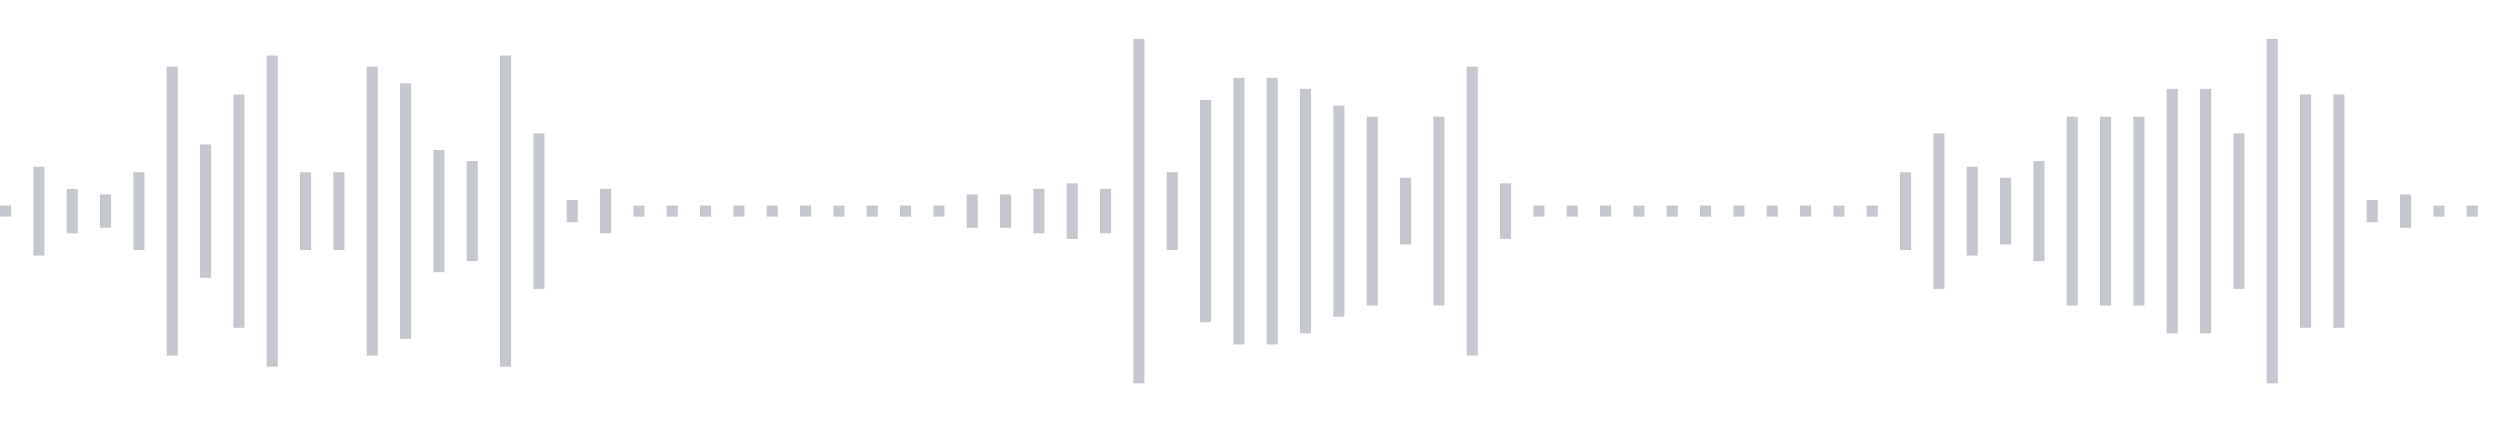 <svg xmlns="http://www.w3.org/2000/svg" xmlns:xlink="http://www.w3/org/1999/xlink" viewBox="0 0 225 38" preserveAspectRatio="none" width="100%" height="100%" fill="#C4C8CE"><g id="waveform-80adf3ff-b1cb-4dee-b1c5-b0fd4e18129f"><rect x="0" y="18.5" width="1" height="1"/><rect x="3" y="15.0" width="1" height="8"/><rect x="6" y="17.0" width="1" height="4"/><rect x="9" y="17.5" width="1" height="3"/><rect x="12" y="15.5" width="1" height="7"/><rect x="15" y="6.0" width="1" height="26"/><rect x="18" y="13.0" width="1" height="12"/><rect x="21" y="8.5" width="1" height="21"/><rect x="24" y="5.0" width="1" height="28"/><rect x="27" y="15.5" width="1" height="7"/><rect x="30" y="15.5" width="1" height="7"/><rect x="33" y="6.0" width="1" height="26"/><rect x="36" y="7.5" width="1" height="23"/><rect x="39" y="13.5" width="1" height="11"/><rect x="42" y="14.5" width="1" height="9"/><rect x="45" y="5.0" width="1" height="28"/><rect x="48" y="12.0" width="1" height="14"/><rect x="51" y="18.0" width="1" height="2"/><rect x="54" y="17.0" width="1" height="4"/><rect x="57" y="18.5" width="1" height="1"/><rect x="60" y="18.5" width="1" height="1"/><rect x="63" y="18.5" width="1" height="1"/><rect x="66" y="18.5" width="1" height="1"/><rect x="69" y="18.5" width="1" height="1"/><rect x="72" y="18.5" width="1" height="1"/><rect x="75" y="18.5" width="1" height="1"/><rect x="78" y="18.5" width="1" height="1"/><rect x="81" y="18.5" width="1" height="1"/><rect x="84" y="18.5" width="1" height="1"/><rect x="87" y="17.5" width="1" height="3"/><rect x="90" y="17.5" width="1" height="3"/><rect x="93" y="17.0" width="1" height="4"/><rect x="96" y="16.5" width="1" height="5"/><rect x="99" y="17.0" width="1" height="4"/><rect x="102" y="3.5" width="1" height="31"/><rect x="105" y="15.5" width="1" height="7"/><rect x="108" y="9.0" width="1" height="20"/><rect x="111" y="7.0" width="1" height="24"/><rect x="114" y="7.0" width="1" height="24"/><rect x="117" y="8.0" width="1" height="22"/><rect x="120" y="9.5" width="1" height="19"/><rect x="123" y="10.5" width="1" height="17"/><rect x="126" y="16.0" width="1" height="6"/><rect x="129" y="10.5" width="1" height="17"/><rect x="132" y="6.0" width="1" height="26"/><rect x="135" y="16.5" width="1" height="5"/><rect x="138" y="18.5" width="1" height="1"/><rect x="141" y="18.5" width="1" height="1"/><rect x="144" y="18.5" width="1" height="1"/><rect x="147" y="18.5" width="1" height="1"/><rect x="150" y="18.5" width="1" height="1"/><rect x="153" y="18.5" width="1" height="1"/><rect x="156" y="18.5" width="1" height="1"/><rect x="159" y="18.5" width="1" height="1"/><rect x="162" y="18.5" width="1" height="1"/><rect x="165" y="18.5" width="1" height="1"/><rect x="168" y="18.5" width="1" height="1"/><rect x="171" y="15.5" width="1" height="7"/><rect x="174" y="12.0" width="1" height="14"/><rect x="177" y="15.0" width="1" height="8"/><rect x="180" y="16.0" width="1" height="6"/><rect x="183" y="14.5" width="1" height="9"/><rect x="186" y="10.5" width="1" height="17"/><rect x="189" y="10.5" width="1" height="17"/><rect x="192" y="10.5" width="1" height="17"/><rect x="195" y="8.0" width="1" height="22"/><rect x="198" y="8.0" width="1" height="22"/><rect x="201" y="12.0" width="1" height="14"/><rect x="204" y="3.5" width="1" height="31"/><rect x="207" y="8.5" width="1" height="21"/><rect x="210" y="8.5" width="1" height="21"/><rect x="213" y="18.0" width="1" height="2"/><rect x="216" y="17.5" width="1" height="3"/><rect x="219" y="18.5" width="1" height="1"/><rect x="222" y="18.5" width="1" height="1"/></g></svg>
